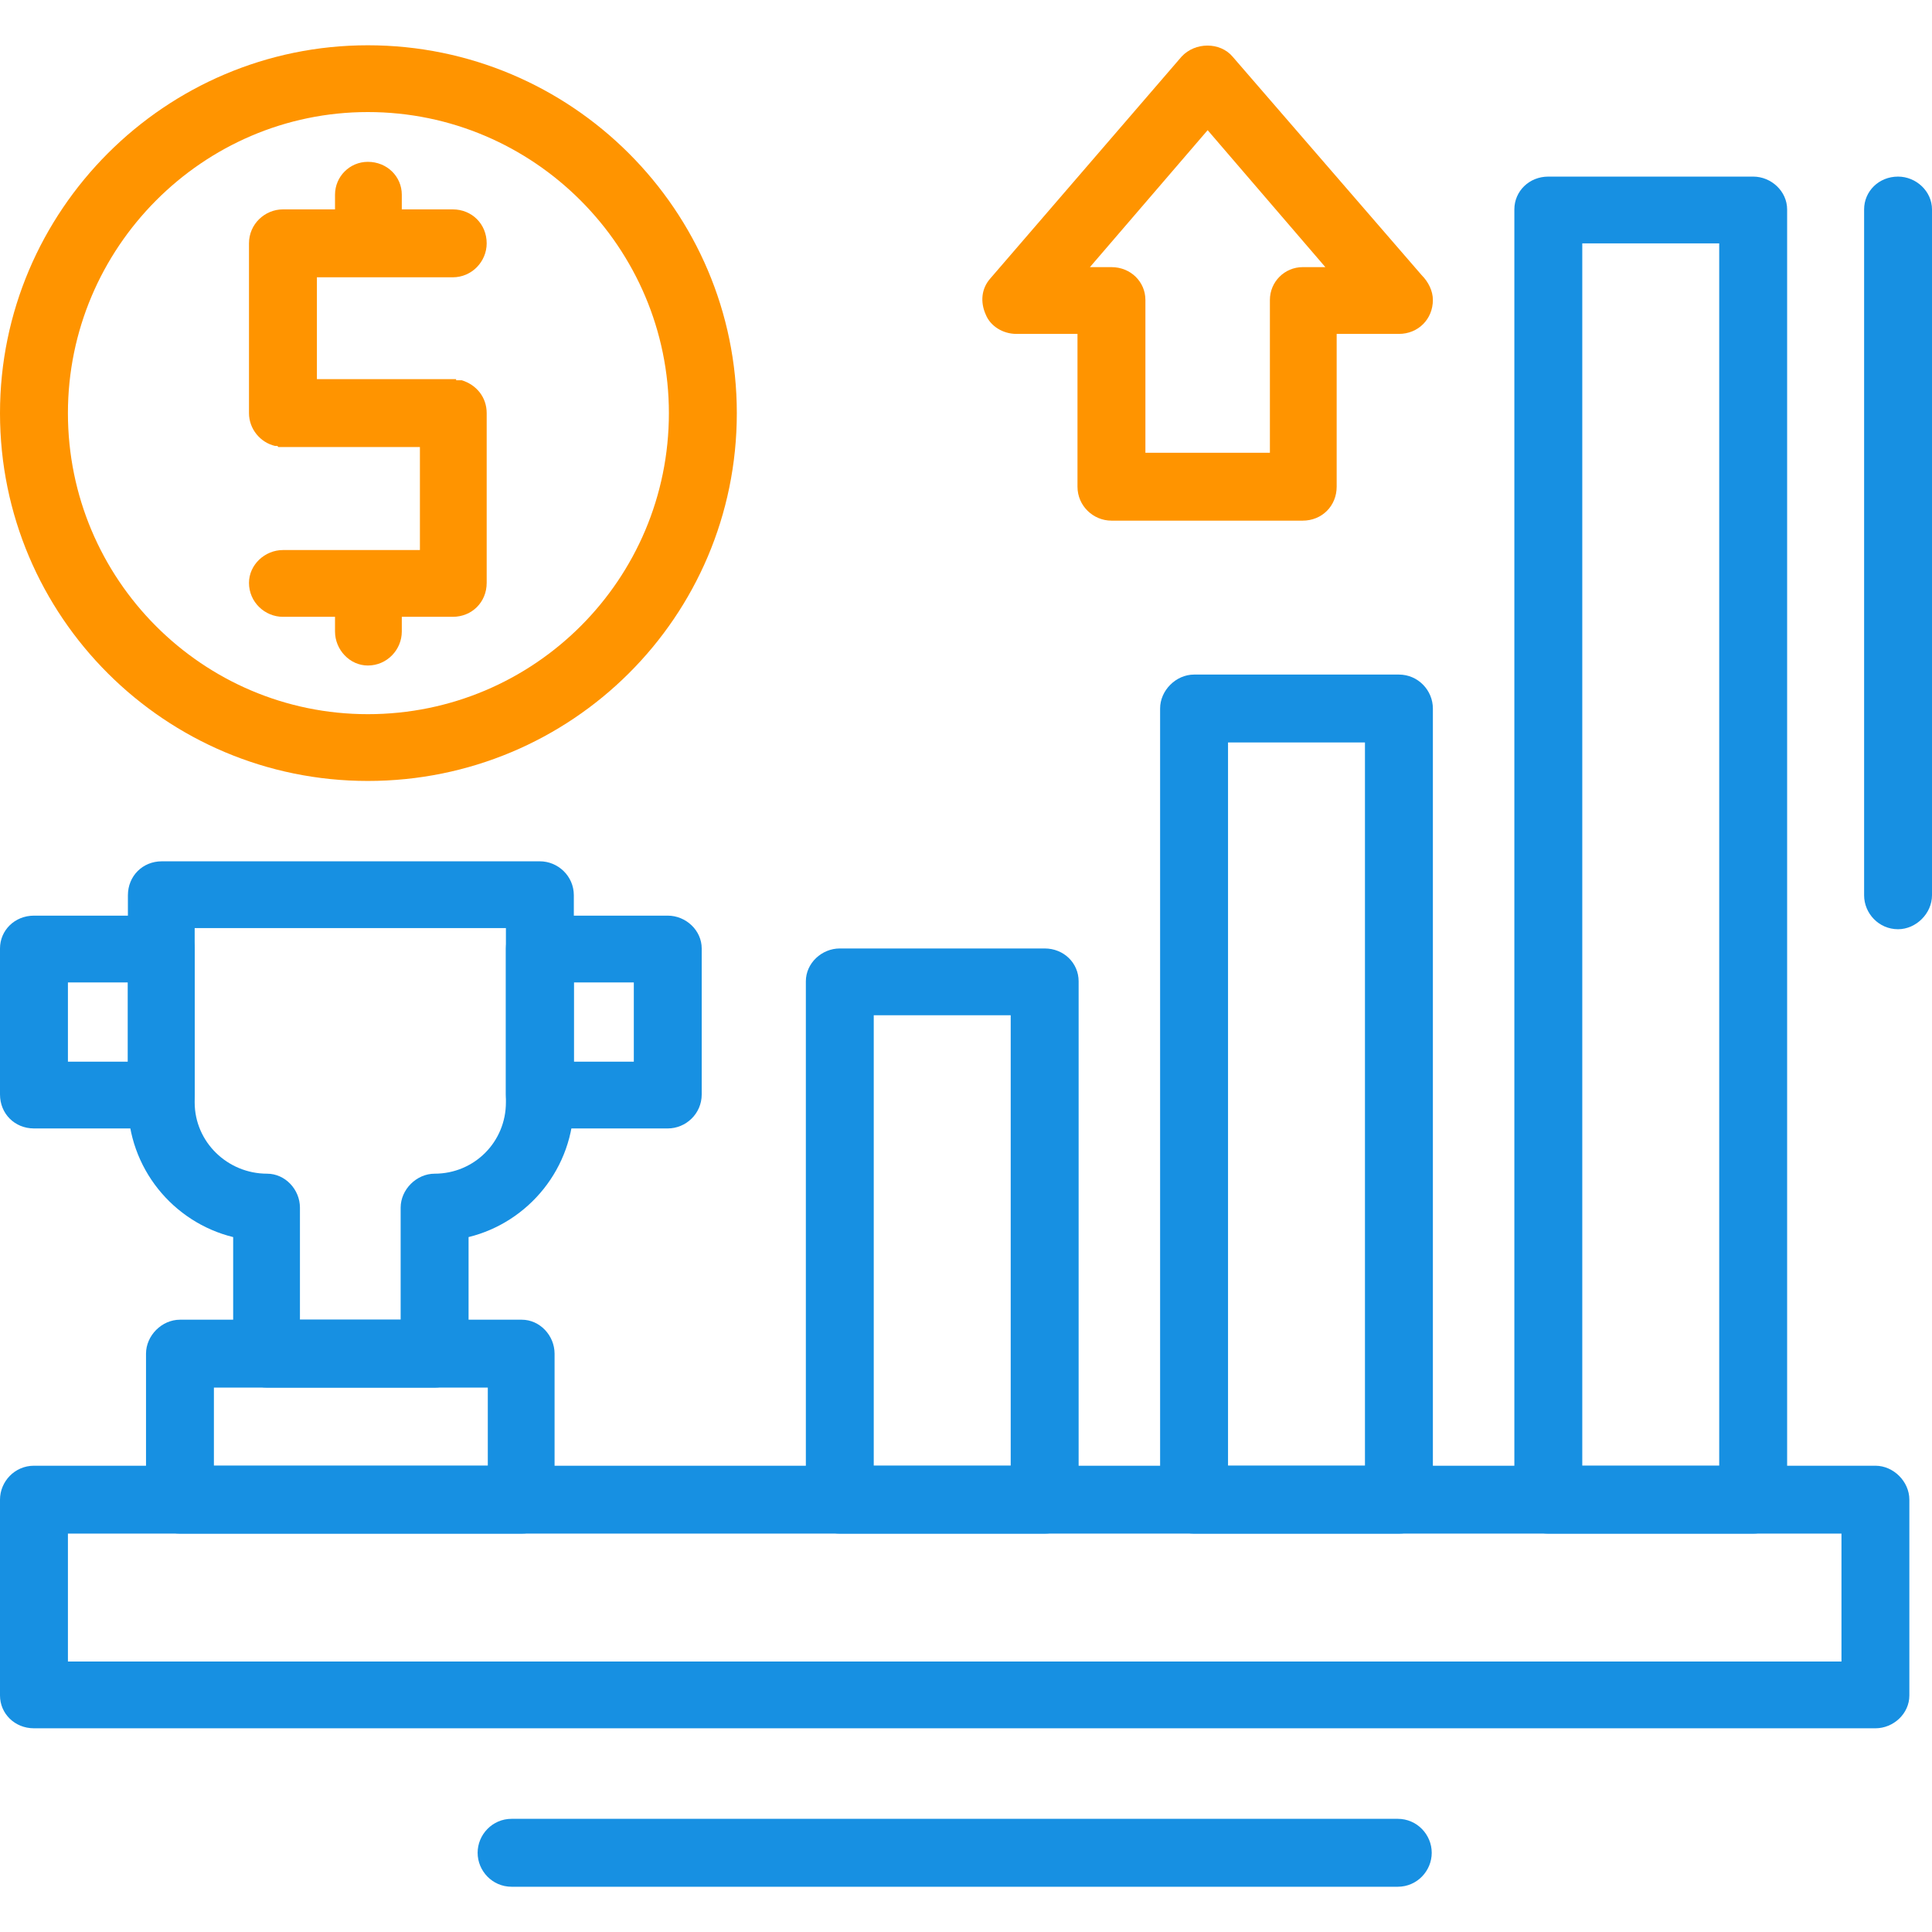 <svg width="64" height="64" viewBox="0 0 64 64" fill="none" xmlns="http://www.w3.org/2000/svg">
<g clip-path="url(#clip0_210_155)">
<path fill-rule="evenodd" clip-rule="evenodd" d="M46.303 62.501H16.947C16.309 62.501 15.822 61.976 15.822 61.376C15.822 60.776 16.309 60.251 16.947 60.251H46.303C46.941 60.251 47.428 60.776 47.428 61.376C47.428 61.976 46.941 62.501 46.303 62.501Z" fill="#1790E2"/>
<path fill-rule="evenodd" clip-rule="evenodd" d="M62.125 57.252H1.125C0.487 57.252 0 56.765 0 56.165V49.678C0 49.079 0.487 48.554 1.125 48.554H62.125C62.725 48.554 63.25 49.079 63.25 49.678V56.165C63.25 56.765 62.725 57.252 62.125 57.252ZM2.25 55.04H61.001V50.803H2.25V55.04Z" fill="#1790E2"/>
<path fill-rule="evenodd" clip-rule="evenodd" d="M58.076 50.803H51.29C50.653 50.803 50.165 50.278 50.165 49.679V6.937C50.165 6.337 50.653 5.85 51.29 5.85H58.076C58.676 5.85 59.201 6.337 59.201 6.937V49.679C59.201 50.278 58.676 50.803 58.076 50.803ZM52.415 48.554H56.951V8.062H52.415V48.554Z" fill="#1790E2"/>
<path fill-rule="evenodd" clip-rule="evenodd" d="M12.185 25.87C5.474 25.87 0 20.434 0 13.685C0 6.974 5.474 1.5 12.185 1.5C18.934 1.5 24.408 6.974 24.408 13.685C24.408 20.434 18.934 25.87 12.185 25.87ZM12.185 3.712C6.711 3.712 2.25 8.211 2.25 13.685C2.25 19.197 6.711 23.658 12.185 23.658C17.697 23.658 22.158 19.197 22.158 13.685C22.158 8.211 17.697 3.712 12.185 3.712Z" fill="#FF9400"/>
<path fill-rule="evenodd" clip-rule="evenodd" d="M13.91 14.809H9.373H9.336H9.298H9.261H9.223L9.186 14.772H9.148H9.111C8.623 14.659 8.248 14.21 8.248 13.685V13.647V8.061C8.248 7.423 8.773 6.936 9.373 6.936H11.098V6.449C11.098 5.849 11.585 5.361 12.185 5.361C12.822 5.361 13.31 5.849 13.31 6.449V6.936H14.997C15.634 6.936 16.122 7.423 16.122 8.061C16.122 8.661 15.634 9.186 14.997 9.186H12.185H10.498V12.56H14.997H15.035H15.072H15.11V12.597H15.147H15.185H15.222H15.259H15.297C15.784 12.747 16.122 13.16 16.122 13.685V13.722V19.309C16.122 19.946 15.634 20.433 14.997 20.433H13.31V20.921C13.31 21.521 12.822 22.046 12.185 22.046C11.585 22.046 11.098 21.521 11.098 20.921V20.433H9.373C8.773 20.433 8.248 19.946 8.248 19.309C8.248 18.709 8.773 18.221 9.373 18.221H13.91V14.809Z" fill="#FF9400"/>
<path fill-rule="evenodd" clip-rule="evenodd" d="M62.875 30.782C62.238 30.782 61.751 30.257 61.751 29.657V6.937C61.751 6.337 62.238 5.85 62.875 5.85C63.475 5.85 64 6.337 64 6.937V29.657C64 30.257 63.475 30.782 62.875 30.782Z" fill="#1790E2"/>
<path fill-rule="evenodd" clip-rule="evenodd" d="M43.154 17.247H36.818C36.218 17.247 35.693 16.76 35.693 16.122V11.061H33.668C33.218 11.061 32.806 10.799 32.656 10.424C32.469 10.011 32.506 9.561 32.806 9.224L39.142 1.875C39.592 1.388 40.417 1.388 40.83 1.875L47.091 9.111C47.316 9.336 47.466 9.636 47.466 9.936C47.466 10.574 46.978 11.061 46.341 11.061H44.279V16.122C44.279 16.76 43.791 17.247 43.154 17.247ZM37.943 14.998H42.067V9.936C42.067 9.336 42.554 8.849 43.154 8.849H43.904L40.005 4.312L36.105 8.849H36.818C37.455 8.849 37.943 9.336 37.943 9.936V14.998Z" fill="#FF9400"/>
<path fill-rule="evenodd" clip-rule="evenodd" d="M17.284 50.803H5.961C5.361 50.803 4.837 50.278 4.837 49.678V44.842C4.837 44.242 5.361 43.717 5.961 43.717H17.284C17.884 43.717 18.371 44.242 18.371 44.842V49.678C18.371 50.278 17.884 50.803 17.284 50.803ZM7.086 48.553H16.159V45.966H7.086V48.553Z" fill="#1790E2"/>
<path fill-rule="evenodd" clip-rule="evenodd" d="M14.397 45.966H8.848C8.211 45.966 7.724 45.441 7.724 44.842V40.98C5.736 40.492 4.237 38.693 4.237 36.518V29.657C4.237 29.02 4.724 28.532 5.361 28.532H17.884C18.484 28.532 19.009 29.02 19.009 29.657V36.518C19.009 38.693 17.509 40.492 15.522 40.98V44.842C15.522 45.441 14.997 45.966 14.397 45.966ZM9.936 43.717H13.272V40.005C13.272 39.405 13.797 38.88 14.397 38.88C15.71 38.88 16.759 37.83 16.759 36.518V30.744H6.449V36.518C6.449 37.83 7.536 38.88 8.848 38.88C9.448 38.88 9.936 39.405 9.936 40.005V43.717Z" fill="#1790E2"/>
<path fill-rule="evenodd" clip-rule="evenodd" d="M22.121 37.381H17.884C17.247 37.381 16.759 36.893 16.759 36.256V31.419C16.759 30.819 17.247 30.332 17.884 30.332H22.121C22.721 30.332 23.245 30.819 23.245 31.419V36.256C23.245 36.893 22.721 37.381 22.121 37.381ZM19.009 35.169H20.996V32.544H19.009V35.169Z" fill="#1790E2"/>
<path fill-rule="evenodd" clip-rule="evenodd" d="M5.361 37.381H1.125C0.487 37.381 0 36.893 0 36.256V31.419C0 30.819 0.487 30.332 1.125 30.332H5.361C5.961 30.332 6.449 30.819 6.449 31.419V36.256C6.449 36.893 5.961 37.381 5.361 37.381ZM2.25 35.169H4.237V32.544H2.25V35.169Z" fill="#1790E2"/>
<path fill-rule="evenodd" clip-rule="evenodd" d="M46.341 50.803H39.555C38.955 50.803 38.43 50.278 38.43 49.678V23.471C38.43 22.871 38.955 22.346 39.555 22.346H46.341C46.978 22.346 47.466 22.871 47.466 23.471V49.678C47.466 50.278 46.978 50.803 46.341 50.803ZM40.68 48.553H45.216V24.595H40.68V48.553Z" fill="#1790E2"/>
<path fill-rule="evenodd" clip-rule="evenodd" d="M34.606 50.803H27.82C27.22 50.803 26.695 50.278 26.695 49.678V32.506C26.695 31.906 27.22 31.419 27.82 31.419H34.606C35.243 31.419 35.731 31.906 35.731 32.506V49.678C35.731 50.278 35.243 50.803 34.606 50.803ZM28.944 48.553H33.481V33.631H28.944V48.553Z" fill="#1790E2"/>
</g>
<defs>
<clipPath id="clip0_210_155">
<rect width="64" height="64" fill="white"/>
</clipPath>
</defs>
</svg>
